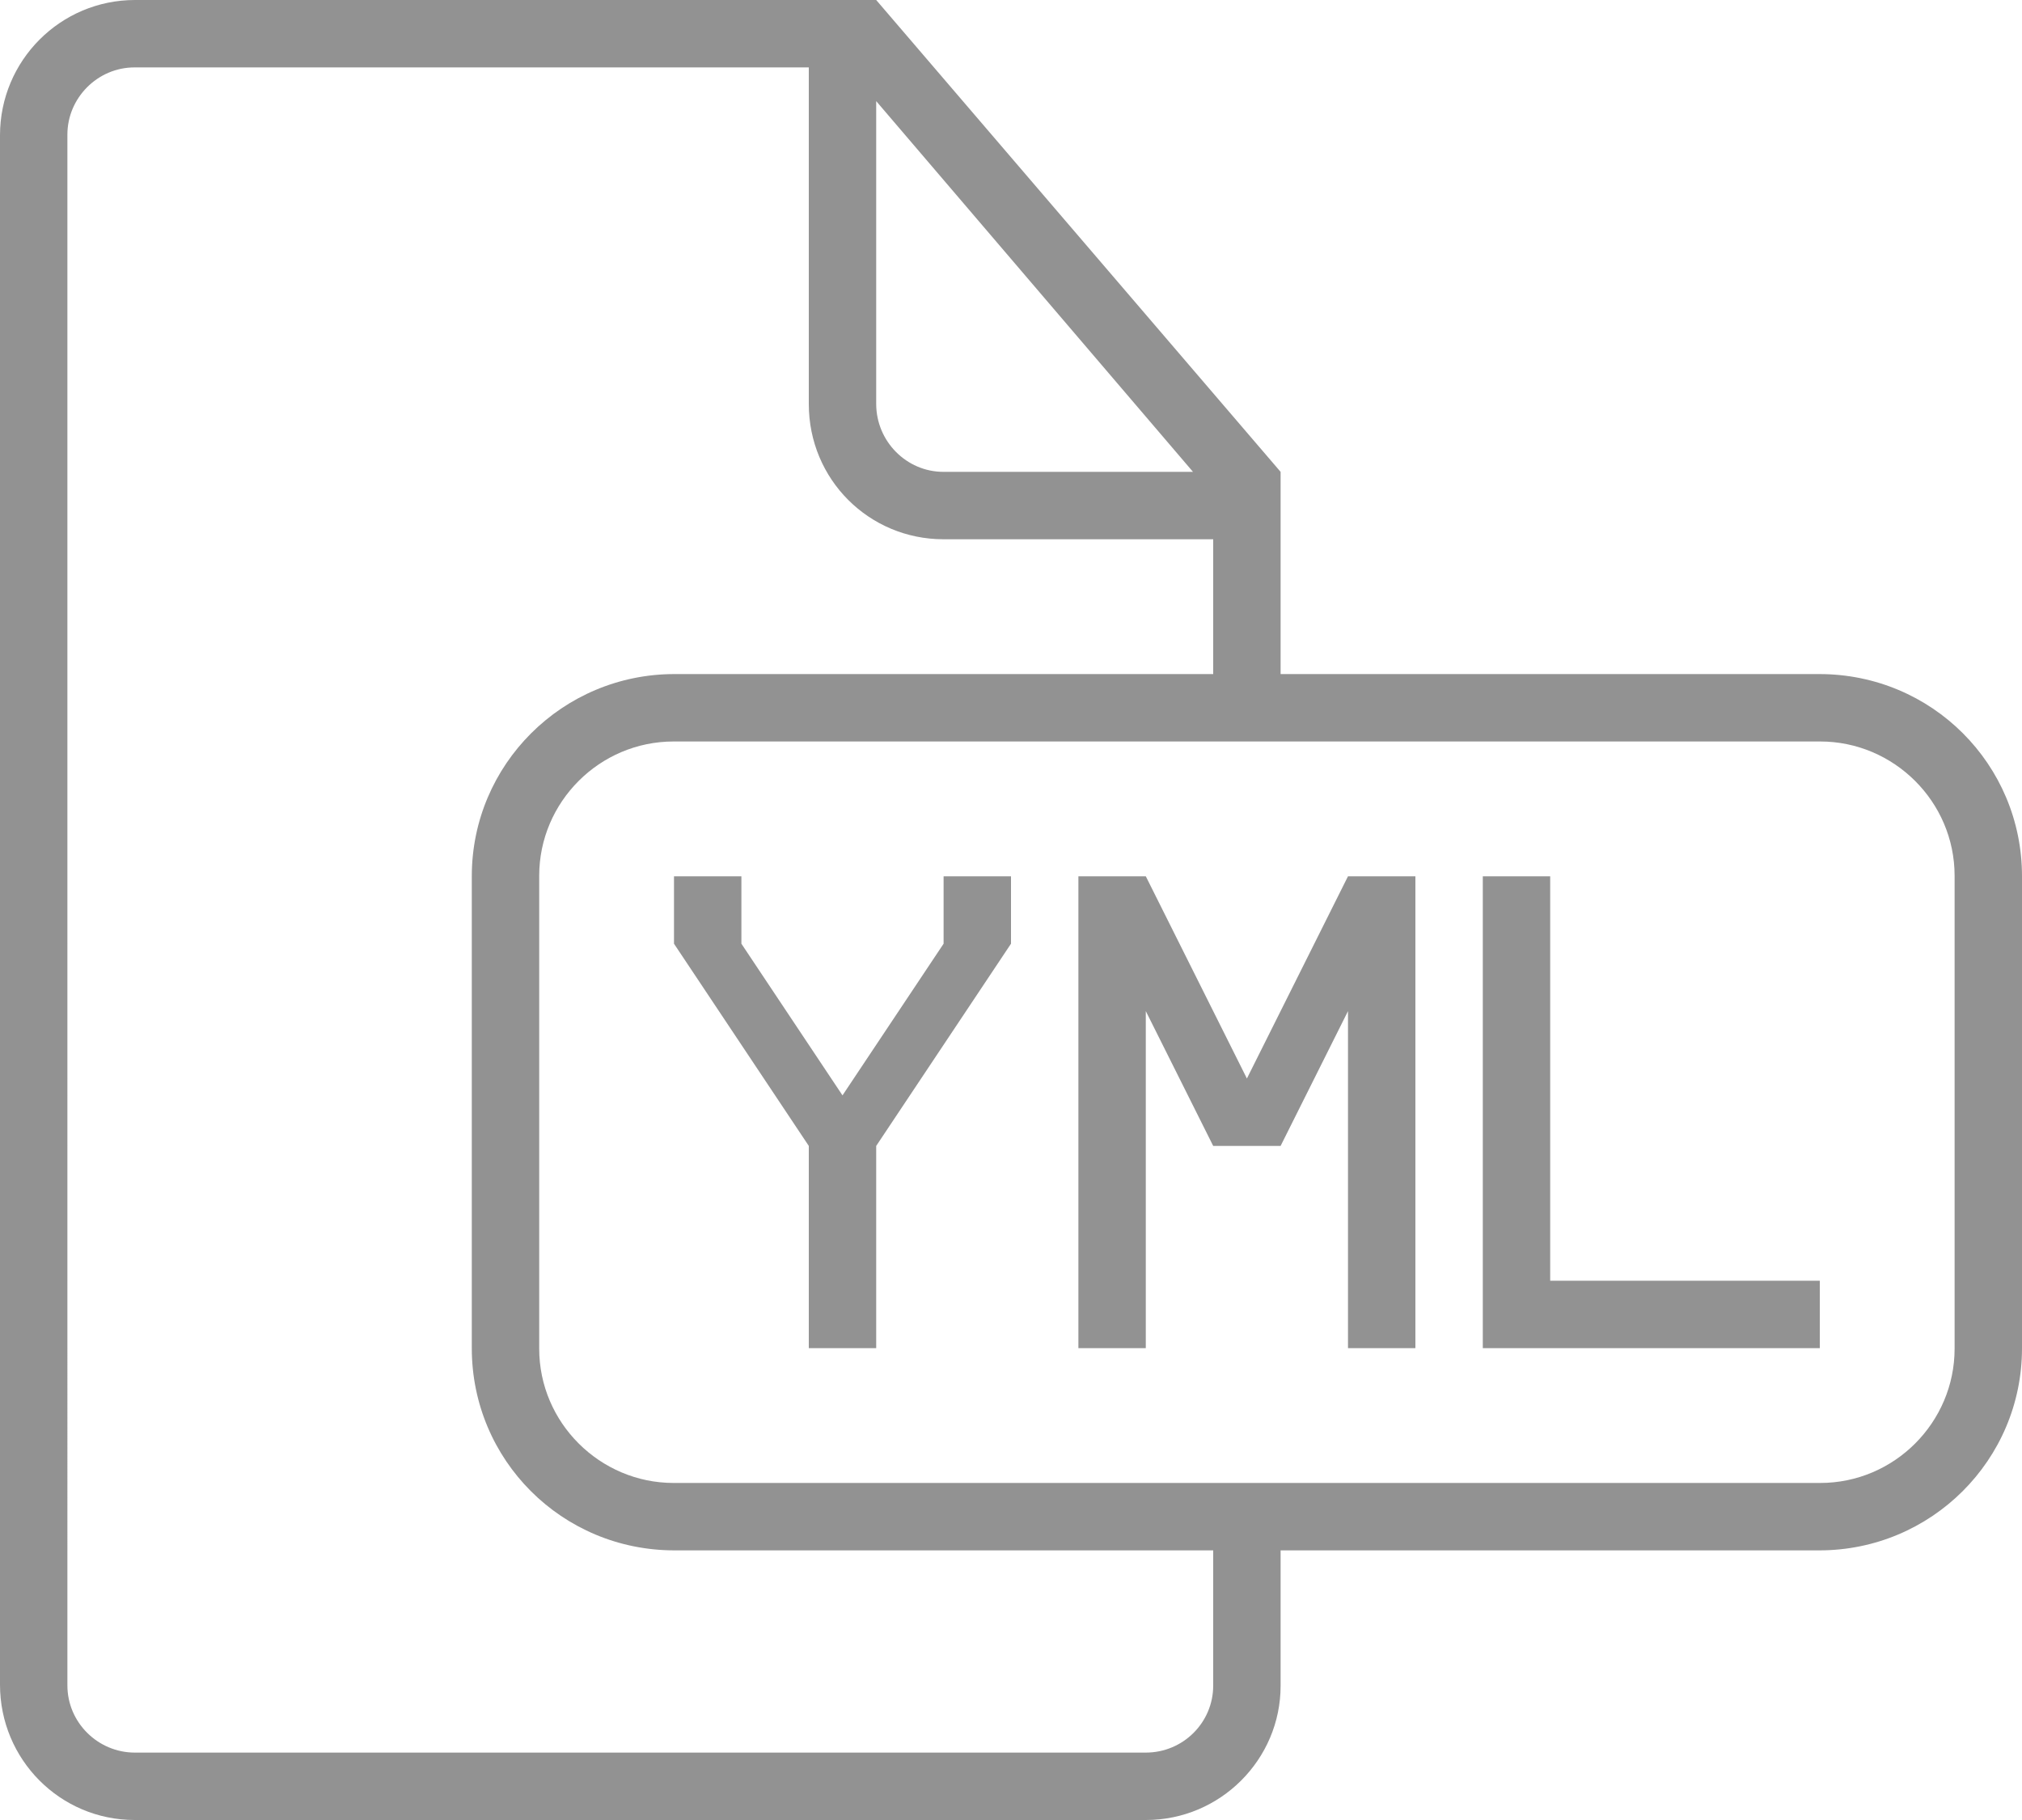 <?xml version="1.0" encoding="utf-8"?>
<!-- Generator: Adobe Illustrator 16.0.2, SVG Export Plug-In . SVG Version: 6.00 Build 0)  -->
<!DOCTYPE svg PUBLIC "-//W3C//DTD SVG 1.1//EN" "http://www.w3.org/Graphics/SVG/1.1/DTD/svg11.dtd">
<svg version="1.1" id="Layer_1" xmlns:sketch="http://www.bohemiancoding.com/sketch/ns"
	 xmlns="http://www.w3.org/2000/svg" xmlns:xlink="http://www.w3.org/1999/xlink" x="0px" y="0px" width="300px" height="270px"
	 viewBox="0 0 300 270" enable-background="new 0 0 300 270" xml:space="preserve">
<title></title>
<desc></desc>
<g id="Page-1">
	<g id="icon-103-document-file-yml">
		<path id="document-file-yml" fill="#929292" d="M190,100V70l0,0L130,0H20.029C8.965,0,0,8.984,0,20.073v229.849
			C0,261.016,8.911,270,19.976,270H170.02c11.035,0,19.98-8.984,19.98-19.902V230h79.932C286.543,230,300,216.582,300,200.02
			v-70.035C300,113.428,286.641,100,269.932,100H190L190,100L190,100z M180,230v20.059c0,5.488-4.473,9.941-10,9.941H20
			c-5.454,0-10-4.453-10-9.961V19.956C10,14.551,14.458,10,19.956,10H120v49.941C120,71.133,128.945,80,139.98,80H180v20h-79.932
			C83.462,100,70,113.423,70,129.985v70.035C70,216.572,83.359,230,100.068,230H180L180,230L180,230z M130,15l47.002,55h-37.036
			C134.507,70,130,65.483,130,59.912V15L130,15z M99.946,110h170.113c10.918,0,19.941,8.921,19.941,19.922v70.156
			c0,10.918-8.926,19.922-19.941,19.922H99.946C89.023,220,80,211.074,80,200.078v-70.156C80,118.999,88.931,110,99.946,110
			L99.946,110z M130,170v30h-10v-30l-20-30v-10h10v10l15,22.5l15-22.5v-10h10v10L130,170L130,170z M185,160l-15-30h-5h-5v70h10v-50
			l10,20h5h5l10-20v50h10v-70h-5h-5L185,160L185,160z M270,190v10h-50v-70h10v60H270L270,190z"/>
	</g>
</g>
</svg>
